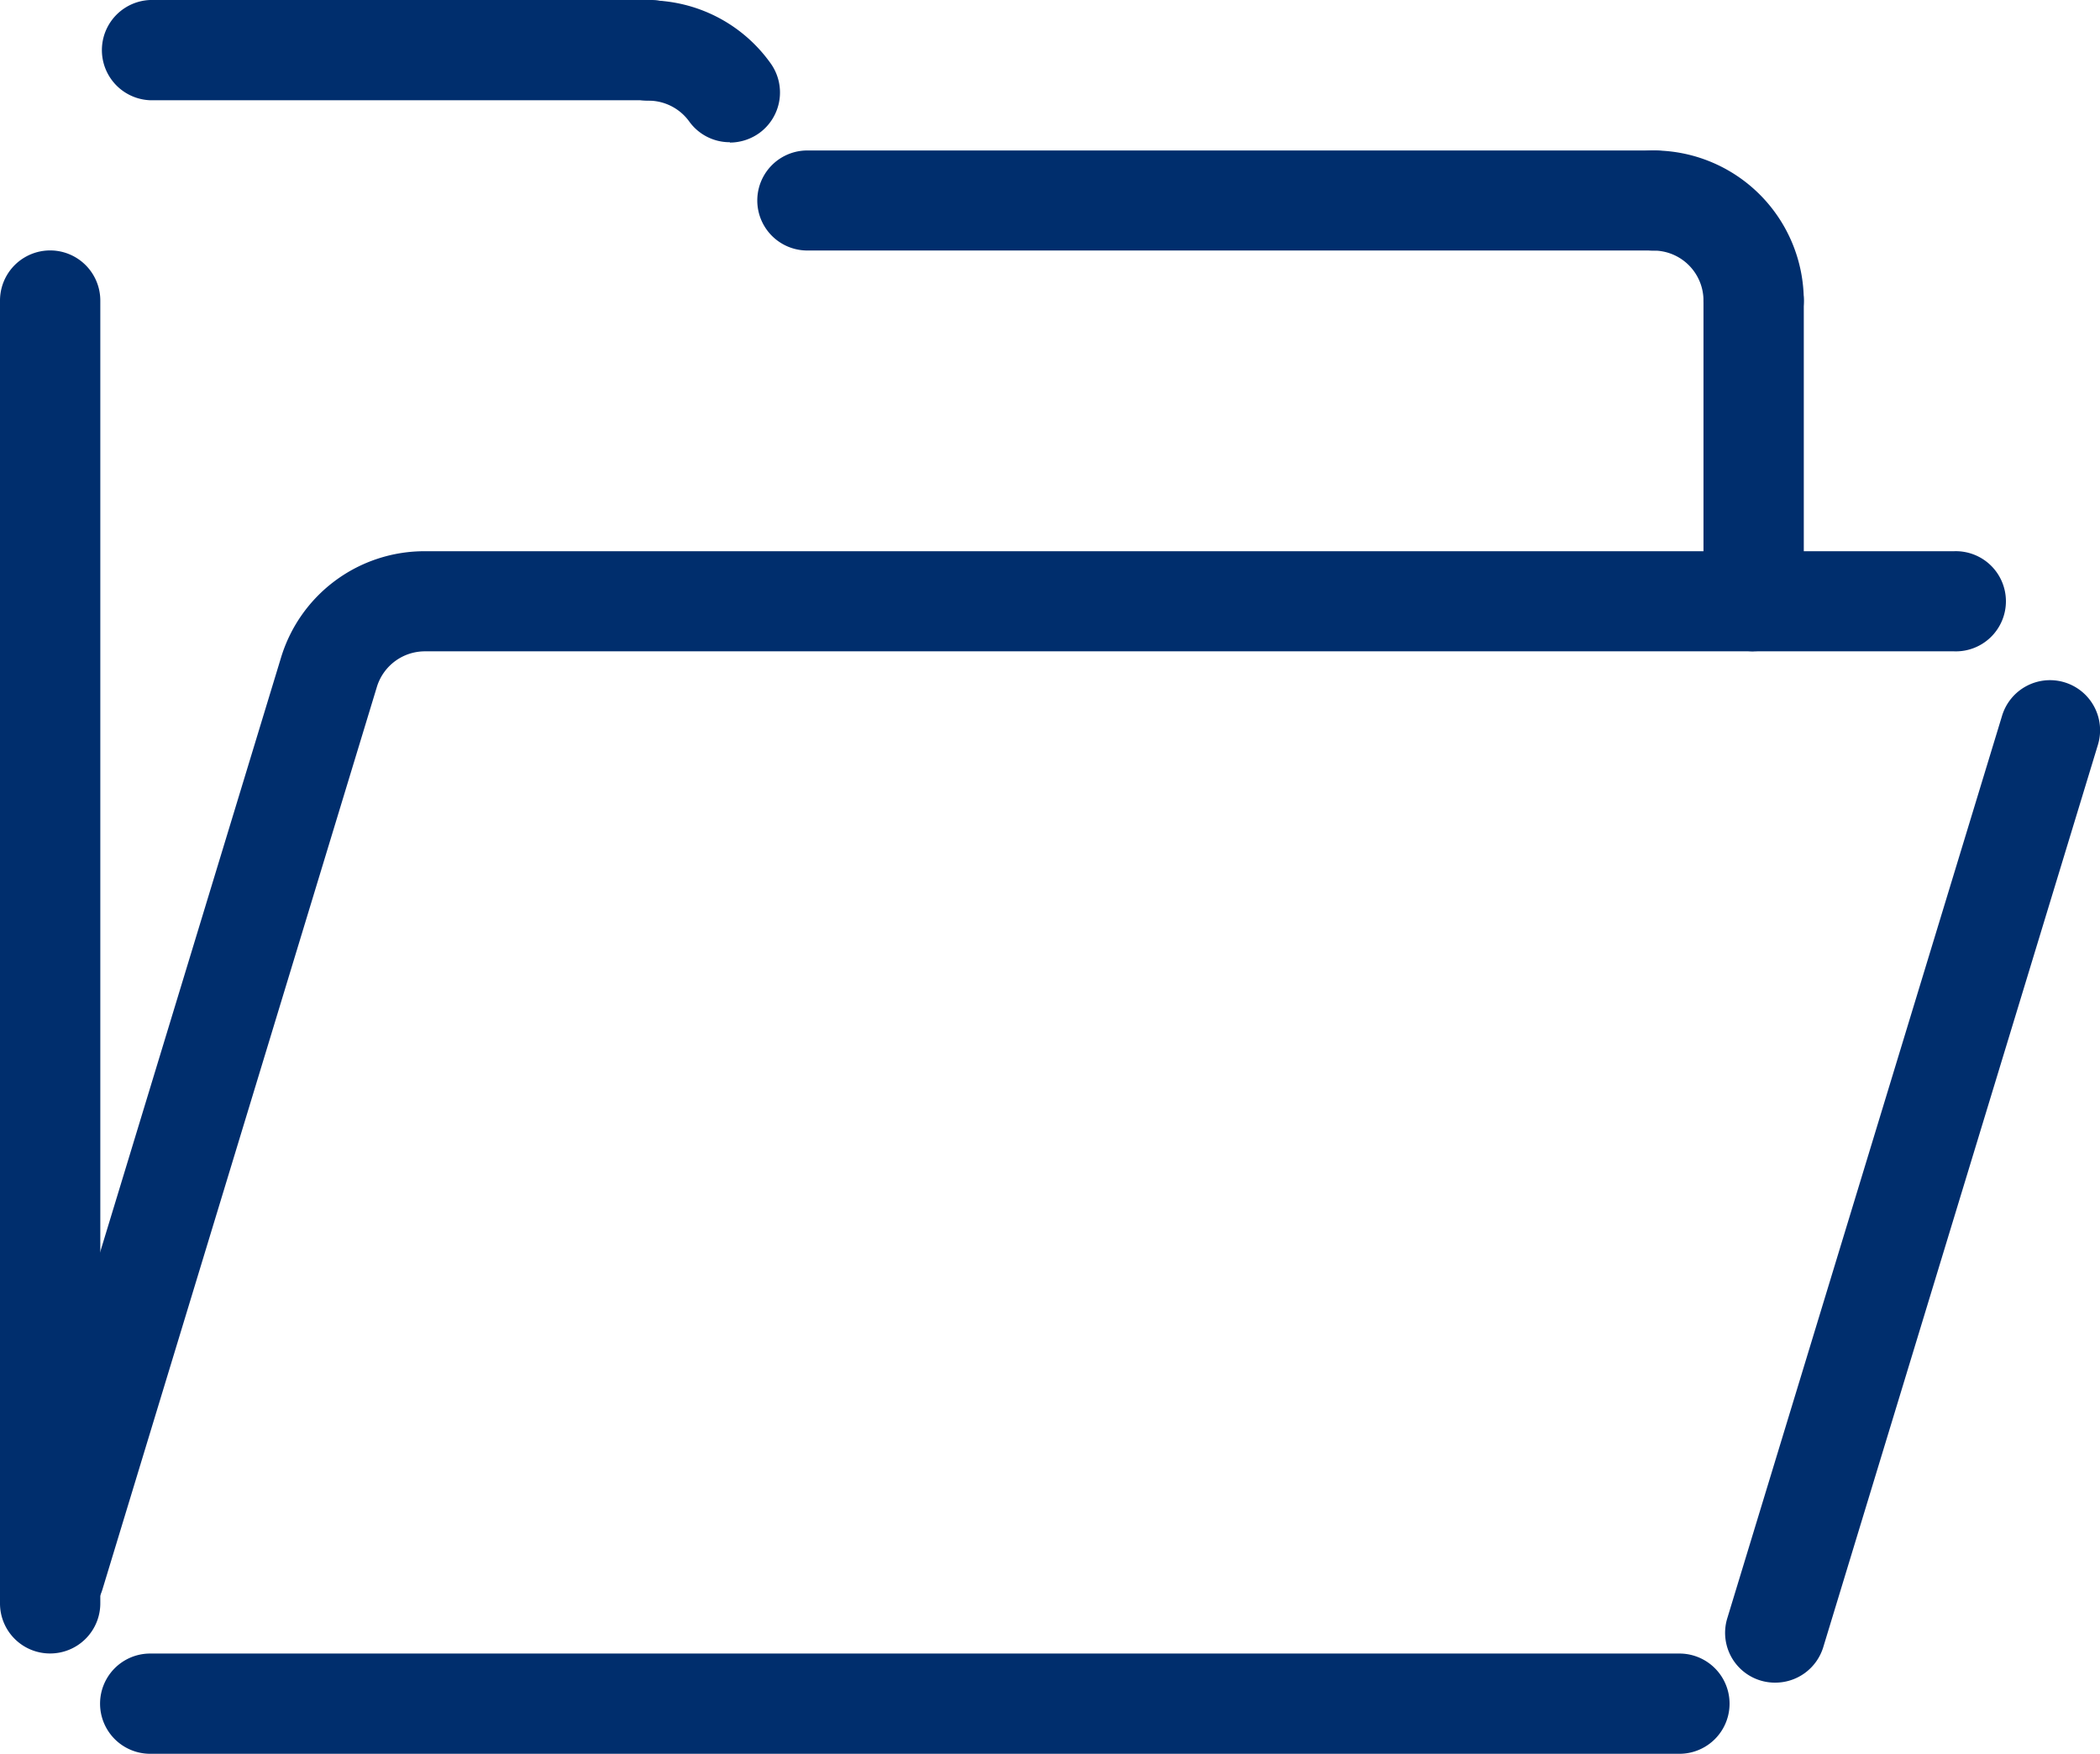 <svg xmlns="http://www.w3.org/2000/svg" width="30.315" height="25.316" viewBox="0 0 30.315 25.316">
  <g id="Grupo_4590" data-name="Grupo 4590" transform="translate(-1128.242 -1658.623)">
    <g id="Grupo_4589" data-name="Grupo 4589">
      <path id="Trazado_10392" data-name="Trazado 10392" d="M29.937,347.686a.724.724,0,0,1-.724-.724.722.722,0,0,0-.722-.722.722.722,0,1,1,0-1.445,2.171,2.171,0,0,1,2.17,2.167.723.723,0,0,1-.724.724" transform="translate(1123.62 1316)" fill="#002e6d"/>
      <g id="Grupo_4586" data-name="Grupo 4586">
        <path id="Trazado_10391" data-name="Trazado 10391" d="M28.491,346.239H16.276a.722.722,0,1,1,0-1.444H28.491a.722.722,0,1,1,0,1.444" transform="translate(1123.62 1316)" fill="#002e6d"/>
        <path id="Trazado_10397" data-name="Trazado 10397" d="M13.981,344.07H6.79a.724.724,0,0,1,0-1.447h7.191a.724.724,0,1,1,0,1.447" transform="translate(1123.62 1316)" fill="#002e6d"/>
        <path id="Trazado_10400" data-name="Trazado 10400" d="M5.405,366.082a.727.727,0,0,1-.691-.935l3.964-13.029a2.163,2.163,0,0,1,2.079-1.538H32.829a.723.723,0,1,1,0,1.445H10.757a.725.725,0,0,0-.694.512L6.1,365.569a.724.724,0,0,1-.691.513" transform="translate(1123.62 1316)" fill="#002e6d"/>
        <path id="Trazado_10402" data-name="Trazado 10402" d="M28.866,367.939H6.79a.723.723,0,0,1,0-1.447H28.866a.723.723,0,0,1,0,1.447" transform="translate(1123.62 1316)" fill="#002e6d"/>
      </g>
    </g>
    <g id="Grupo_4588" data-name="Grupo 4588">
      <path id="Trazado_10393" data-name="Trazado 10393" d="M30.249,366.912a.719.719,0,0,1-.691-.934l3.964-13.019a.723.723,0,1,1,1.383.422L30.942,366.4a.724.724,0,0,1-.693.512" transform="translate(1123.62 1316)" fill="#002e6d"/>
      <path id="Trazado_10398" data-name="Trazado 10398" d="M15.159,344.676a.719.719,0,0,1-.588-.3.726.726,0,0,0-.59-.3.724.724,0,0,1,0-1.448,2.164,2.164,0,0,1,1.764.907.723.723,0,0,1-.164,1.01.733.733,0,0,1-.422.136" transform="translate(1123.62 1316)" fill="#002e6d"/>
      <path id="Trazado_10401" data-name="Trazado 10401" d="M29.937,352.025a.723.723,0,0,1-.724-.723v-4.339a.724.724,0,0,1,1.448,0V351.3a.722.722,0,0,1-.724.723" transform="translate(1123.62 1316)" fill="#002e6d"/>
      <path id="Trazado_10404" data-name="Trazado 10404" d="M5.345,366.491a.722.722,0,0,1-.723-.723V346.962a.724.724,0,0,1,1.448,0v18.806a.724.724,0,0,1-.725.723" transform="translate(1123.62 1316)" fill="#002e6d"/>
    </g>
  </g>
</svg>
